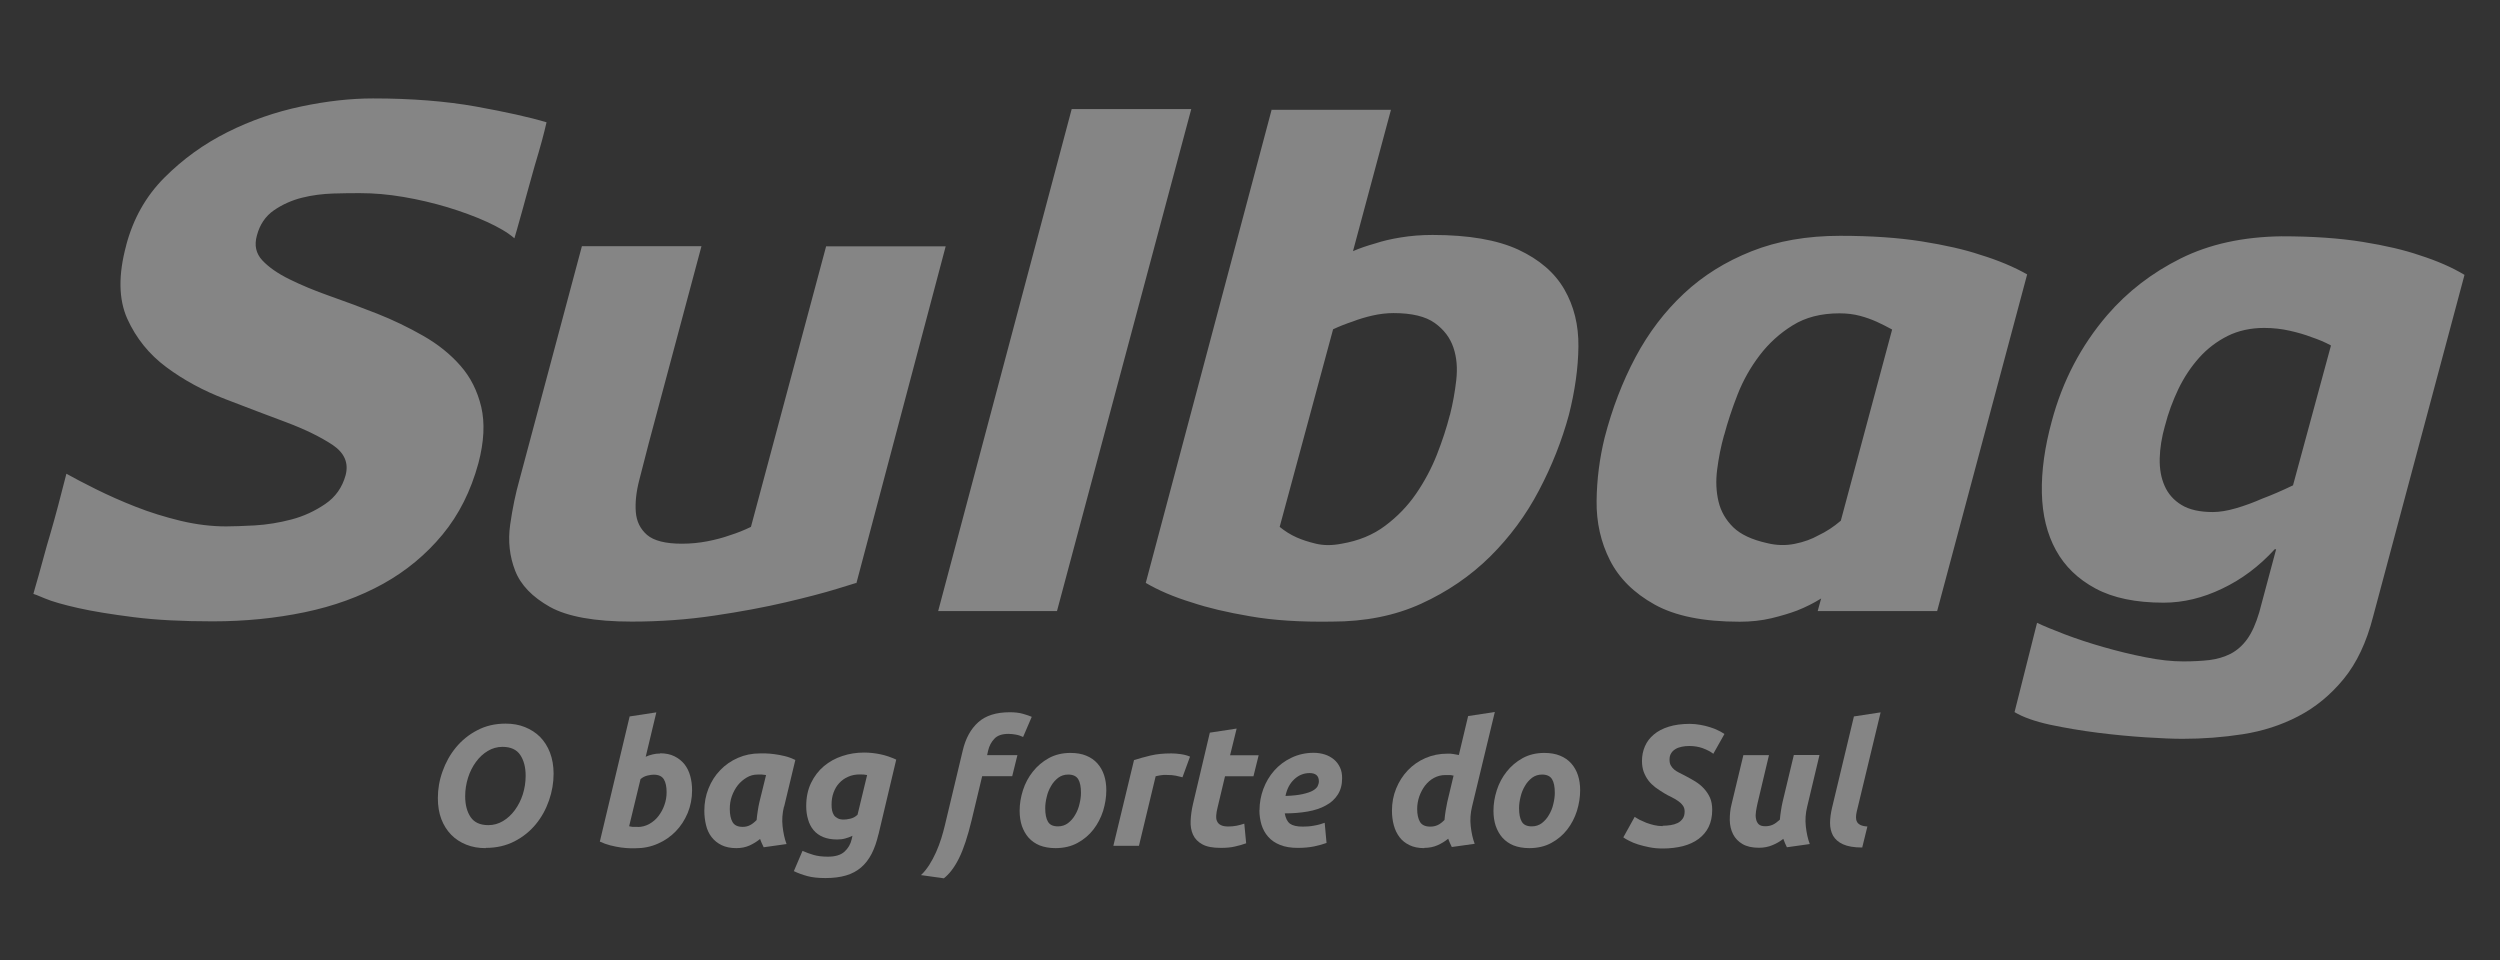 <?xml version="1.0" encoding="UTF-8"?> <svg xmlns="http://www.w3.org/2000/svg" id="Livello_1" version="1.1" viewBox="0 0 202.18 77.66"><rect x="0" y="0" width="202.18" height="77.66" fill="#333333" stroke="none"/><defs><style> .st0 { fill: #fff; } .st1 { opacity: .4; } </style></defs><g class="st1"><path class="st0" d="M39.27,68.59c-.57,0-1.09-.09-1.56-.28s-.88-.45-1.22-.8c-.34-.35-.61-.77-.8-1.27s-.28-1.07-.28-1.7c0-.72.12-1.44.38-2.16.25-.71.61-1.36,1.08-1.93s1.04-1.04,1.72-1.39c.68-.36,1.44-.54,2.3-.54.57,0,1.09.09,1.56.28s.88.45,1.23.8c.34.35.61.77.8,1.27s.29,1.07.29,1.7c0,.72-.12,1.44-.37,2.16s-.6,1.36-1.07,1.93-1.04,1.03-1.72,1.38-1.45.53-2.31.53M40.64,60.4c-.43,0-.82.11-1.19.33s-.69.52-.96.89-.49.8-.64,1.28c-.15.48-.23.98-.23,1.49,0,.7.15,1.26.44,1.69.29.43.77.65,1.43.65.43,0,.82-.11,1.19-.33s.69-.52.96-.89.49-.8.64-1.27c.15-.48.23-.98.23-1.5,0-.7-.15-1.26-.44-1.69-.29-.43-.77-.65-1.43-.65"></path><path class="st0" d="M53.39,60.92c.44,0,.83.08,1.15.24s.59.37.81.64c.21.27.37.58.47.95.1.36.15.75.15,1.17,0,.64-.12,1.25-.35,1.82-.24.57-.56,1.07-.97,1.49s-.89.76-1.45,1c-.56.25-1.16.37-1.81.37h-.44c-.21,0-.45-.03-.72-.06-.27-.04-.55-.09-.86-.17s-.59-.18-.86-.31l2.41-10.12,2.16-.33-.86,3.59c.18-.08.37-.15.56-.19.19-.05.39-.07.6-.07M51.58,66.88c.32,0,.63-.08.92-.24.29-.16.54-.37.74-.63.21-.27.37-.56.49-.9.12-.33.18-.68.18-1.04,0-.44-.07-.79-.22-1.04s-.42-.38-.82-.38c-.13,0-.3.02-.51.07s-.4.15-.56.29l-.92,3.81s.1.02.15.03c.04,0,.08.02.13.02h.42,0Z"></path><path class="st0" d="M63.4,65.24c-.13.53-.17,1.06-.11,1.59.06.53.16,1.01.32,1.43l-1.85.26c-.05-.11-.11-.22-.15-.32-.05-.1-.09-.22-.14-.35-.26.21-.55.39-.86.53-.32.14-.67.21-1.06.21-.46,0-.86-.08-1.19-.24-.33-.16-.6-.38-.81-.65-.21-.27-.36-.59-.45-.96s-.14-.76-.14-1.17c0-.64.11-1.24.34-1.81.23-.57.54-1.06.95-1.48.4-.42.88-.75,1.43-.99s1.14-.36,1.78-.36c.08,0,.23,0,.44,0s.45.03.72.06c.27.03.55.09.85.16s.58.18.85.31l-.91,3.79v-.02ZM61.95,62.68c-.12-.02-.23-.03-.33-.04-.1,0-.22,0-.35,0-.32,0-.61.08-.88.24s-.51.36-.72.62c-.2.26-.36.55-.48.88s-.17.68-.17,1.04c0,.44.07.8.22,1.06.15.26.42.39.82.39.21,0,.41-.04.58-.13.17-.08.35-.22.55-.42.02-.23.05-.48.09-.73.04-.26.08-.49.13-.7,0,0,.54-2.2.54-2.2Z"></path><path class="st0" d="M71.04,67.48c-.14.6-.32,1.12-.55,1.57-.23.44-.51.81-.85,1.1s-.74.51-1.22.65c-.47.14-1.03.21-1.66.21-.58,0-1.08-.05-1.47-.16-.4-.11-.76-.24-1.09-.4l.7-1.64c.29.13.59.24.9.33.31.09.69.14,1.15.14.59,0,1.04-.13,1.34-.4.3-.27.5-.61.59-1.02l.06-.27c-.19.09-.38.17-.59.22-.21.06-.43.08-.66.08-.44,0-.81-.07-1.13-.2-.31-.13-.57-.32-.77-.56s-.35-.53-.44-.86c-.1-.33-.15-.69-.15-1.08,0-.71.13-1.33.39-1.87.26-.54.61-1,1.04-1.36s.93-.64,1.49-.82c.56-.19,1.15-.28,1.76-.28.44,0,.89.05,1.32.14.44.09.86.24,1.28.43l-1.43,6.03v.02ZM70.12,62.68c-.16-.04-.35-.05-.58-.05-.35,0-.67.06-.95.19-.28.12-.52.29-.72.51-.2.21-.35.47-.46.77-.11.3-.16.62-.16.97,0,.17.01.32.04.47.03.14.08.27.15.38s.18.19.31.26.29.1.49.1c.13,0,.3-.02.52-.07.22-.05.41-.15.59-.32l.77-3.19v-.02Z"></path><path class="st0" d="M81.65,57.6c.42,0,.78.04,1.09.13s.54.17.7.24l-.7,1.63c-.17-.08-.36-.15-.58-.19-.22-.04-.42-.06-.61-.06-.51,0-.89.13-1.13.39-.25.26-.42.58-.51.97l-.08.36h2.45l-.42,1.7h-2.43l-.85,3.55c-.32,1.33-.66,2.36-1.03,3.1-.37.74-.78,1.27-1.22,1.61l-1.85-.26c.24-.22.46-.5.67-.82.2-.32.39-.67.55-1.03s.3-.73.42-1.11c.12-.38.21-.73.29-1.05l1.45-6.07c.23-.98.65-1.74,1.25-2.28.6-.54,1.45-.81,2.55-.81"></path><path class="st0" d="M85.36,68.59c-.49,0-.92-.08-1.28-.22-.36-.15-.66-.36-.9-.63s-.41-.59-.54-.95c-.12-.37-.18-.77-.18-1.22,0-.56.09-1.11.27-1.67.18-.56.45-1.06.8-1.5.35-.44.78-.81,1.29-1.09s1.1-.42,1.75-.42c.48,0,.91.07,1.27.22.37.15.67.36.91.63.24.27.42.59.54.95.12.37.18.77.18,1.22,0,.56-.09,1.11-.26,1.67-.18.56-.44,1.06-.78,1.5s-.77.81-1.29,1.09c-.51.28-1.11.42-1.79.42M86.39,62.64c-.31,0-.58.09-.81.26-.23.18-.43.4-.58.67-.16.27-.28.56-.35.88-.08.32-.12.62-.12.91,0,.47.07.84.22,1.09.15.26.42.38.81.38.31,0,.58-.09.81-.26.23-.18.43-.4.58-.67.16-.27.28-.56.35-.88.08-.32.12-.62.12-.91,0-.47-.07-.84-.22-1.09s-.42-.38-.81-.38"></path><path class="st0" d="M95.63,62.86c-.19-.05-.37-.09-.55-.13s-.45-.06-.8-.06c-.13,0-.27,0-.43.03s-.29.05-.39.08l-1.35,5.62h-2.07l1.67-6.93c.4-.13.85-.25,1.34-.37.5-.12,1.06-.17,1.68-.17.23,0,.49.02.77.06s.53.11.74.2l-.61,1.67h0Z"></path><path class="st0" d="M97.85,59.25l2.16-.33-.53,2.16h2.31l-.42,1.7h-2.3l-.61,2.56c-.05.21-.09.41-.1.6-.01.19,0,.35.07.48.06.14.16.24.31.31.15.08.35.11.61.11.22,0,.44-.02.65-.06s.42-.1.63-.17l.15,1.59c-.28.1-.58.19-.91.26-.32.08-.71.11-1.15.11-.64,0-1.14-.09-1.49-.29-.35-.19-.6-.45-.75-.78s-.21-.71-.19-1.13c.02-.43.08-.88.19-1.35l1.36-5.76h.01Z"></path><path class="st0" d="M101.86,65.53c0-.59.1-1.17.31-1.73s.5-1.05.88-1.48.84-.78,1.39-1.04c.54-.26,1.14-.4,1.8-.4.32,0,.63.05.91.14.28.09.52.23.73.4.21.18.37.39.49.65.12.25.17.54.17.87,0,.52-.12.96-.35,1.32-.23.36-.55.66-.97.88-.41.23-.9.39-1.47.49s-1.18.15-1.85.15c.07.39.21.67.42.83.22.16.56.24,1.04.24.3,0,.6-.02.91-.08.31-.05.59-.13.86-.23l.15,1.63c-.26.1-.59.19-1,.28-.4.08-.84.12-1.31.12-.58,0-1.06-.08-1.45-.24-.4-.16-.72-.38-.96-.66-.25-.28-.42-.6-.54-.97-.11-.37-.17-.77-.17-1.18M105.91,62.52c-.47,0-.89.17-1.25.51s-.59.79-.7,1.34c.58-.02,1.04-.07,1.39-.15s.63-.17.82-.28.32-.23.39-.36c.06-.13.1-.26.1-.39,0-.44-.25-.67-.75-.67"></path><path class="st0" d="M115.18,68.59c-.47,0-.86-.08-1.19-.24-.33-.16-.6-.37-.81-.65s-.36-.59-.46-.96-.15-.76-.15-1.18c0-.63.11-1.23.34-1.79.23-.56.54-1.05.94-1.47.4-.42.87-.75,1.42-.99.55-.24,1.14-.36,1.8-.36.17,0,.32,0,.47.03.14.02.29.05.44.08l.75-3.15,2.16-.33-1.84,7.64c-.13.53-.17,1.06-.11,1.59s.16,1.01.32,1.43l-1.85.26c-.06-.11-.11-.22-.15-.32-.05-.1-.09-.22-.14-.35-.26.21-.55.39-.87.53s-.68.21-1.06.21M117.57,62.73c-.06,0-.1-.02-.15-.03-.04,0-.08-.02-.13-.02h-.41c-.32,0-.63.08-.91.23-.28.15-.52.36-.72.62-.2.26-.35.55-.47.88-.11.33-.17.67-.17,1.01,0,.44.08.8.23,1.05s.43.38.83.38c.21,0,.41-.04.59-.12.18-.08.36-.22.56-.42.02-.23.05-.48.09-.73.04-.25.09-.49.13-.7l.51-2.14h.02Z"></path><path class="st0" d="M123.68,68.59c-.49,0-.92-.08-1.28-.22-.36-.15-.66-.36-.9-.63s-.41-.59-.54-.95c-.12-.37-.18-.77-.18-1.22,0-.56.09-1.11.27-1.67.18-.56.45-1.06.8-1.5.35-.44.78-.81,1.29-1.09s1.1-.42,1.75-.42c.48,0,.91.07,1.27.22.37.15.67.36.91.63.24.27.42.59.54.95.12.37.18.77.18,1.22,0,.56-.09,1.11-.26,1.67-.18.56-.44,1.06-.78,1.5s-.77.81-1.29,1.09c-.51.28-1.11.42-1.79.42M124.71,62.64c-.31,0-.58.09-.81.26-.23.18-.43.4-.58.67-.16.27-.28.56-.35.88-.08.32-.12.62-.12.91,0,.47.07.84.22,1.09.15.26.42.38.81.38.31,0,.58-.09.81-.26.23-.18.43-.4.58-.67.16-.27.28-.56.35-.88.08-.32.12-.62.12-.91,0-.47-.07-.84-.22-1.09s-.42-.38-.81-.38"></path><path class="st0" d="M134.46,66.78c.21,0,.43-.02.64-.05.21-.03.4-.09.57-.17.17-.08.3-.2.41-.35s.16-.35.16-.59c0-.18-.05-.35-.15-.48-.1-.14-.23-.26-.39-.37s-.33-.21-.53-.31c-.19-.09-.39-.19-.58-.31-.25-.15-.49-.31-.71-.47-.22-.17-.41-.35-.57-.56-.16-.21-.28-.44-.38-.7-.09-.25-.14-.55-.14-.88,0-.43.08-.82.24-1.19s.4-.68.72-.95.72-.48,1.2-.63,1.05-.23,1.7-.23c.3,0,.58.03.86.08.28.05.54.11.78.19.24.07.46.16.66.26s.37.19.51.29l-.9,1.6c-.23-.18-.51-.32-.85-.45-.33-.12-.7-.18-1.09-.18-.21,0-.42.02-.61.06s-.37.1-.51.19c-.15.09-.27.2-.35.34-.09.14-.13.31-.13.51s.03.34.1.47.16.23.27.33c.11.09.24.18.39.25s.31.15.47.24c.29.15.57.31.84.47.27.17.51.36.71.58.2.22.37.47.49.74s.18.61.18.99c0,.53-.1.99-.29,1.38s-.47.71-.82.97-.77.45-1.26.58c-.49.12-1.03.19-1.62.19-.39,0-.75-.03-1.09-.1s-.64-.14-.92-.23c-.27-.09-.51-.18-.71-.29-.2-.1-.36-.19-.48-.28l.92-1.66c.11.08.25.15.4.24.16.08.34.16.54.24.2.07.41.14.63.19s.45.08.7.08"></path><path class="st0" d="M147.14,61.08l-.99,4.16c-.13.53-.17,1.06-.11,1.59s.16,1.01.32,1.43l-1.85.26c-.1-.2-.2-.43-.29-.68-.26.2-.55.38-.88.51-.33.14-.69.21-1.09.21-.55,0-.99-.1-1.33-.3-.34-.2-.59-.46-.76-.79s-.26-.71-.27-1.14c0-.43.03-.86.15-1.31l.95-3.95h2.07l-.93,3.92c-.05.21-.08.41-.12.63-.03.21-.04.41,0,.59.03.18.1.33.21.44.12.12.3.17.55.17.21,0,.41-.04.59-.12s.37-.22.58-.41c.02-.23.05-.48.09-.73.04-.26.08-.49.13-.7l.91-3.8h2.07v.02Z"></path><path class="st0" d="M150.6,68.54c-.66,0-1.18-.09-1.55-.26-.38-.17-.64-.41-.81-.7-.16-.3-.24-.64-.24-1.02s.06-.8.16-1.23l1.77-7.39,2.16-.33-1.93,8.02c-.04.17-.06.32-.06.46s.02.26.08.37c.05.11.15.19.28.26.13.06.32.11.56.12l-.42,1.71h0Z"></path><path class="st0" d="M184.07,44.42h-.11c-1.25,1.37-2.66,2.43-4.24,3.18-1.57.76-3.16,1.14-4.75,1.14-2.24,0-4.07-.38-5.49-1.14s-2.49-1.79-3.21-3.1c-.72-1.31-1.1-2.85-1.14-4.63-.04-1.78.23-3.71.8-5.8.87-3.26,2.37-6.12,4.49-8.59,1.63-1.89,3.61-3.42,5.94-4.58s5.05-1.75,8.16-1.79c2.5,0,4.68.15,6.54.45,1.86.3,3.39.66,4.61,1.08,1.44.46,2.65.99,3.64,1.59l-7.39,27.63c-.53,2.08-1.33,3.77-2.39,5.06s-2.28,2.29-3.67,3.01c-1.38.72-2.88,1.2-4.49,1.45s-3.23.37-4.86.37c-.76,0-1.75-.04-2.98-.12-1.23-.08-2.52-.2-3.87-.37-1.35-.17-2.63-.39-3.87-.65-1.23-.27-2.19-.61-2.87-1.02l1.82-7.22c.57.27,1.33.58,2.27.94.95.36,1.98.7,3.1,1.02s2.25.6,3.38.82c1.14.23,2.16.34,3.07.34.8,0,1.51-.04,2.13-.11.63-.08,1.19-.25,1.71-.51.51-.27.96-.66,1.34-1.19.38-.53.7-1.25.97-2.16l1.37-5.12v.02ZM175.09,34.41c-.27.95-.41,1.84-.43,2.67-.02.83.11,1.57.4,2.22.28.64.74,1.16,1.37,1.54.62.38,1.47.57,2.53.57.53,0,1.16-.1,1.88-.31.72-.21,1.42-.47,2.1-.77.8-.3,1.63-.66,2.5-1.08l3.07-11.31c-.49-.27-1.02-.49-1.59-.68-.49-.19-1.07-.36-1.73-.51-.66-.15-1.36-.23-2.08-.23-1.1,0-2.09.22-2.96.65-.87.44-1.64,1.02-2.3,1.76s-1.22,1.58-1.68,2.53c-.45.95-.82,1.93-1.08,2.96M156.67,49.42h-9.67l.28-1.02c-.61.38-1.25.7-1.93.97-.61.23-1.31.44-2.1.63-.8.19-1.65.28-2.56.28-2.92,0-5.21-.46-6.88-1.39s-2.87-2.12-3.61-3.58c-.74-1.46-1.1-3.06-1.08-4.8.02-1.74.24-3.45.65-5.12.61-2.35,1.44-4.52,2.5-6.51s2.37-3.7,3.92-5.15,3.37-2.58,5.46-3.41c2.09-.83,4.47-1.25,7.16-1.25,2.5,0,4.7.15,6.6.45,1.89.3,3.47.66,4.72,1.08,1.48.45,2.75.99,3.81,1.59l-7.28,27.23h0ZM139.44,35.15c-.27.95-.45,1.89-.57,2.82-.12.93-.08,1.79.11,2.59s.59,1.49,1.19,2.08c.61.59,1.52,1.01,2.73,1.28.76.19,1.51.21,2.25.06.74-.15,1.37-.38,1.9-.68.64-.3,1.25-.7,1.82-1.19l4.15-15.46c-.42-.23-.83-.44-1.25-.63-.42-.19-.87-.35-1.36-.48s-1.04-.2-1.65-.2c-1.48,0-2.74.32-3.78.97-1.04.64-1.93,1.45-2.67,2.42s-1.34,2.03-1.79,3.18-.81,2.25-1.08,3.27M102.82,8.88h9.67l-3.07,11.43c.53-.23,1.14-.44,1.82-.63.57-.19,1.25-.35,2.05-.48s1.65-.2,2.56-.2c2.92,0,5.23.4,6.94,1.19,1.71.8,2.95,1.87,3.72,3.21.78,1.35,1.16,2.89,1.14,4.63-.02,1.74-.28,3.58-.77,5.52-.57,2.09-1.37,4.12-2.42,6.11-1.04,1.99-2.36,3.77-3.95,5.35-1.59,1.57-3.45,2.84-5.57,3.81s-4.53,1.45-7.22,1.45c-2.54.04-4.75-.1-6.62-.43-1.88-.32-3.44-.69-4.69-1.11-1.48-.45-2.73-.99-3.75-1.59l10.18-38.27h-.02ZM117.26,33.56c.23-.91.4-1.85.51-2.81.11-.97.04-1.85-.23-2.64-.27-.8-.77-1.46-1.51-1.99-.74-.53-1.85-.8-3.33-.8-.57,0-1.14.07-1.71.2-.57.13-1.1.29-1.59.48-.57.19-1.1.4-1.59.63l-4.32,15.98c.42.34.87.63,1.37.85.42.19.94.36,1.56.51.63.15,1.32.15,2.08,0,1.36-.23,2.54-.71,3.52-1.45.99-.74,1.82-1.6,2.5-2.59s1.24-2.04,1.68-3.15c.44-1.12.79-2.19,1.05-3.21M86.67,8.82h9.67l-10.86,40.6h-9.61l10.8-40.6ZM69.22,47.15s-.52.16-1.56.48-2.42.68-4.12,1.08c-1.71.4-3.64.76-5.8,1.08-2.16.32-4.38.48-6.65.48-2.99,0-5.2-.4-6.62-1.19-1.42-.8-2.36-1.77-2.81-2.93s-.59-2.4-.4-3.73c.19-1.33.44-2.52.74-3.58l5.06-18.93h9.67l-4.26,15.92c-.27,1.02-.52,2.02-.77,2.99s-.34,1.83-.28,2.59.36,1.37.91,1.85c.55.47,1.49.71,2.82.71.72,0,1.41-.07,2.08-.2.66-.13,1.26-.29,1.79-.48.61-.19,1.17-.42,1.71-.68l6.08-22.69h9.67l-7.22,27.24h-.04ZM10.2,19.85c.57-2.16,1.6-3.99,3.1-5.49s3.19-2.72,5.09-3.67c1.89-.95,3.89-1.64,5.97-2.08,2.09-.44,4.02-.65,5.8-.65,3.11,0,5.88.22,8.3.65,2.43.44,4.34.86,5.74,1.28,0,0-.06.24-.17.71s-.28,1.06-.48,1.76c-.21.7-.43,1.46-.65,2.27s-.44,1.56-.62,2.25c-.19.68-.35,1.25-.48,1.71s-.2.68-.2.68c-.53-.46-1.28-.9-2.25-1.34s-2.02-.82-3.16-1.17c-1.14-.34-2.32-.62-3.55-.83-1.23-.21-2.4-.31-3.5-.31-.61,0-1.34,0-2.19.03s-1.7.13-2.53.34c-.83.21-1.59.55-2.27,1.02-.68.47-1.14,1.15-1.37,2.02-.23.8-.08,1.47.43,2.02.51.55,1.24,1.06,2.19,1.53.95.47,2.05.93,3.3,1.37s2.52.91,3.81,1.42,2.53,1.11,3.72,1.79,2.2,1.49,3.01,2.42c.82.93,1.37,2.04,1.68,3.33.3,1.29.23,2.81-.23,4.55-.61,2.24-1.57,4.16-2.9,5.77s-2.93,2.94-4.8,3.98c-1.88,1.04-3.99,1.81-6.34,2.3-2.35.49-4.83.74-7.45.74-2.46,0-4.6-.11-6.4-.34-1.8-.23-3.3-.47-4.49-.74s-2.08-.52-2.67-.77c-.59-.25-.9-.37-.94-.37,0,0,.04-.13.11-.4.08-.27.18-.63.31-1.08s.27-.98.43-1.56.32-1.18.51-1.79c.42-1.44.85-3.07,1.31-4.89.61.34,1.4.76,2.39,1.25s2.06.97,3.21,1.42c1.16.46,2.37.83,3.64,1.14,1.27.3,2.49.45,3.67.45.57,0,1.35-.03,2.33-.08.99-.06,1.97-.22,2.96-.48s1.89-.68,2.73-1.25,1.38-1.35,1.65-2.33c.26-.99-.09-1.8-1.05-2.45-.97-.64-2.21-1.25-3.72-1.82-1.52-.57-3.17-1.19-4.95-1.88-1.78-.68-3.37-1.54-4.78-2.59-1.4-1.04-2.45-2.35-3.16-3.92-.7-1.57-.73-3.55-.08-5.94"></path></g></svg> 